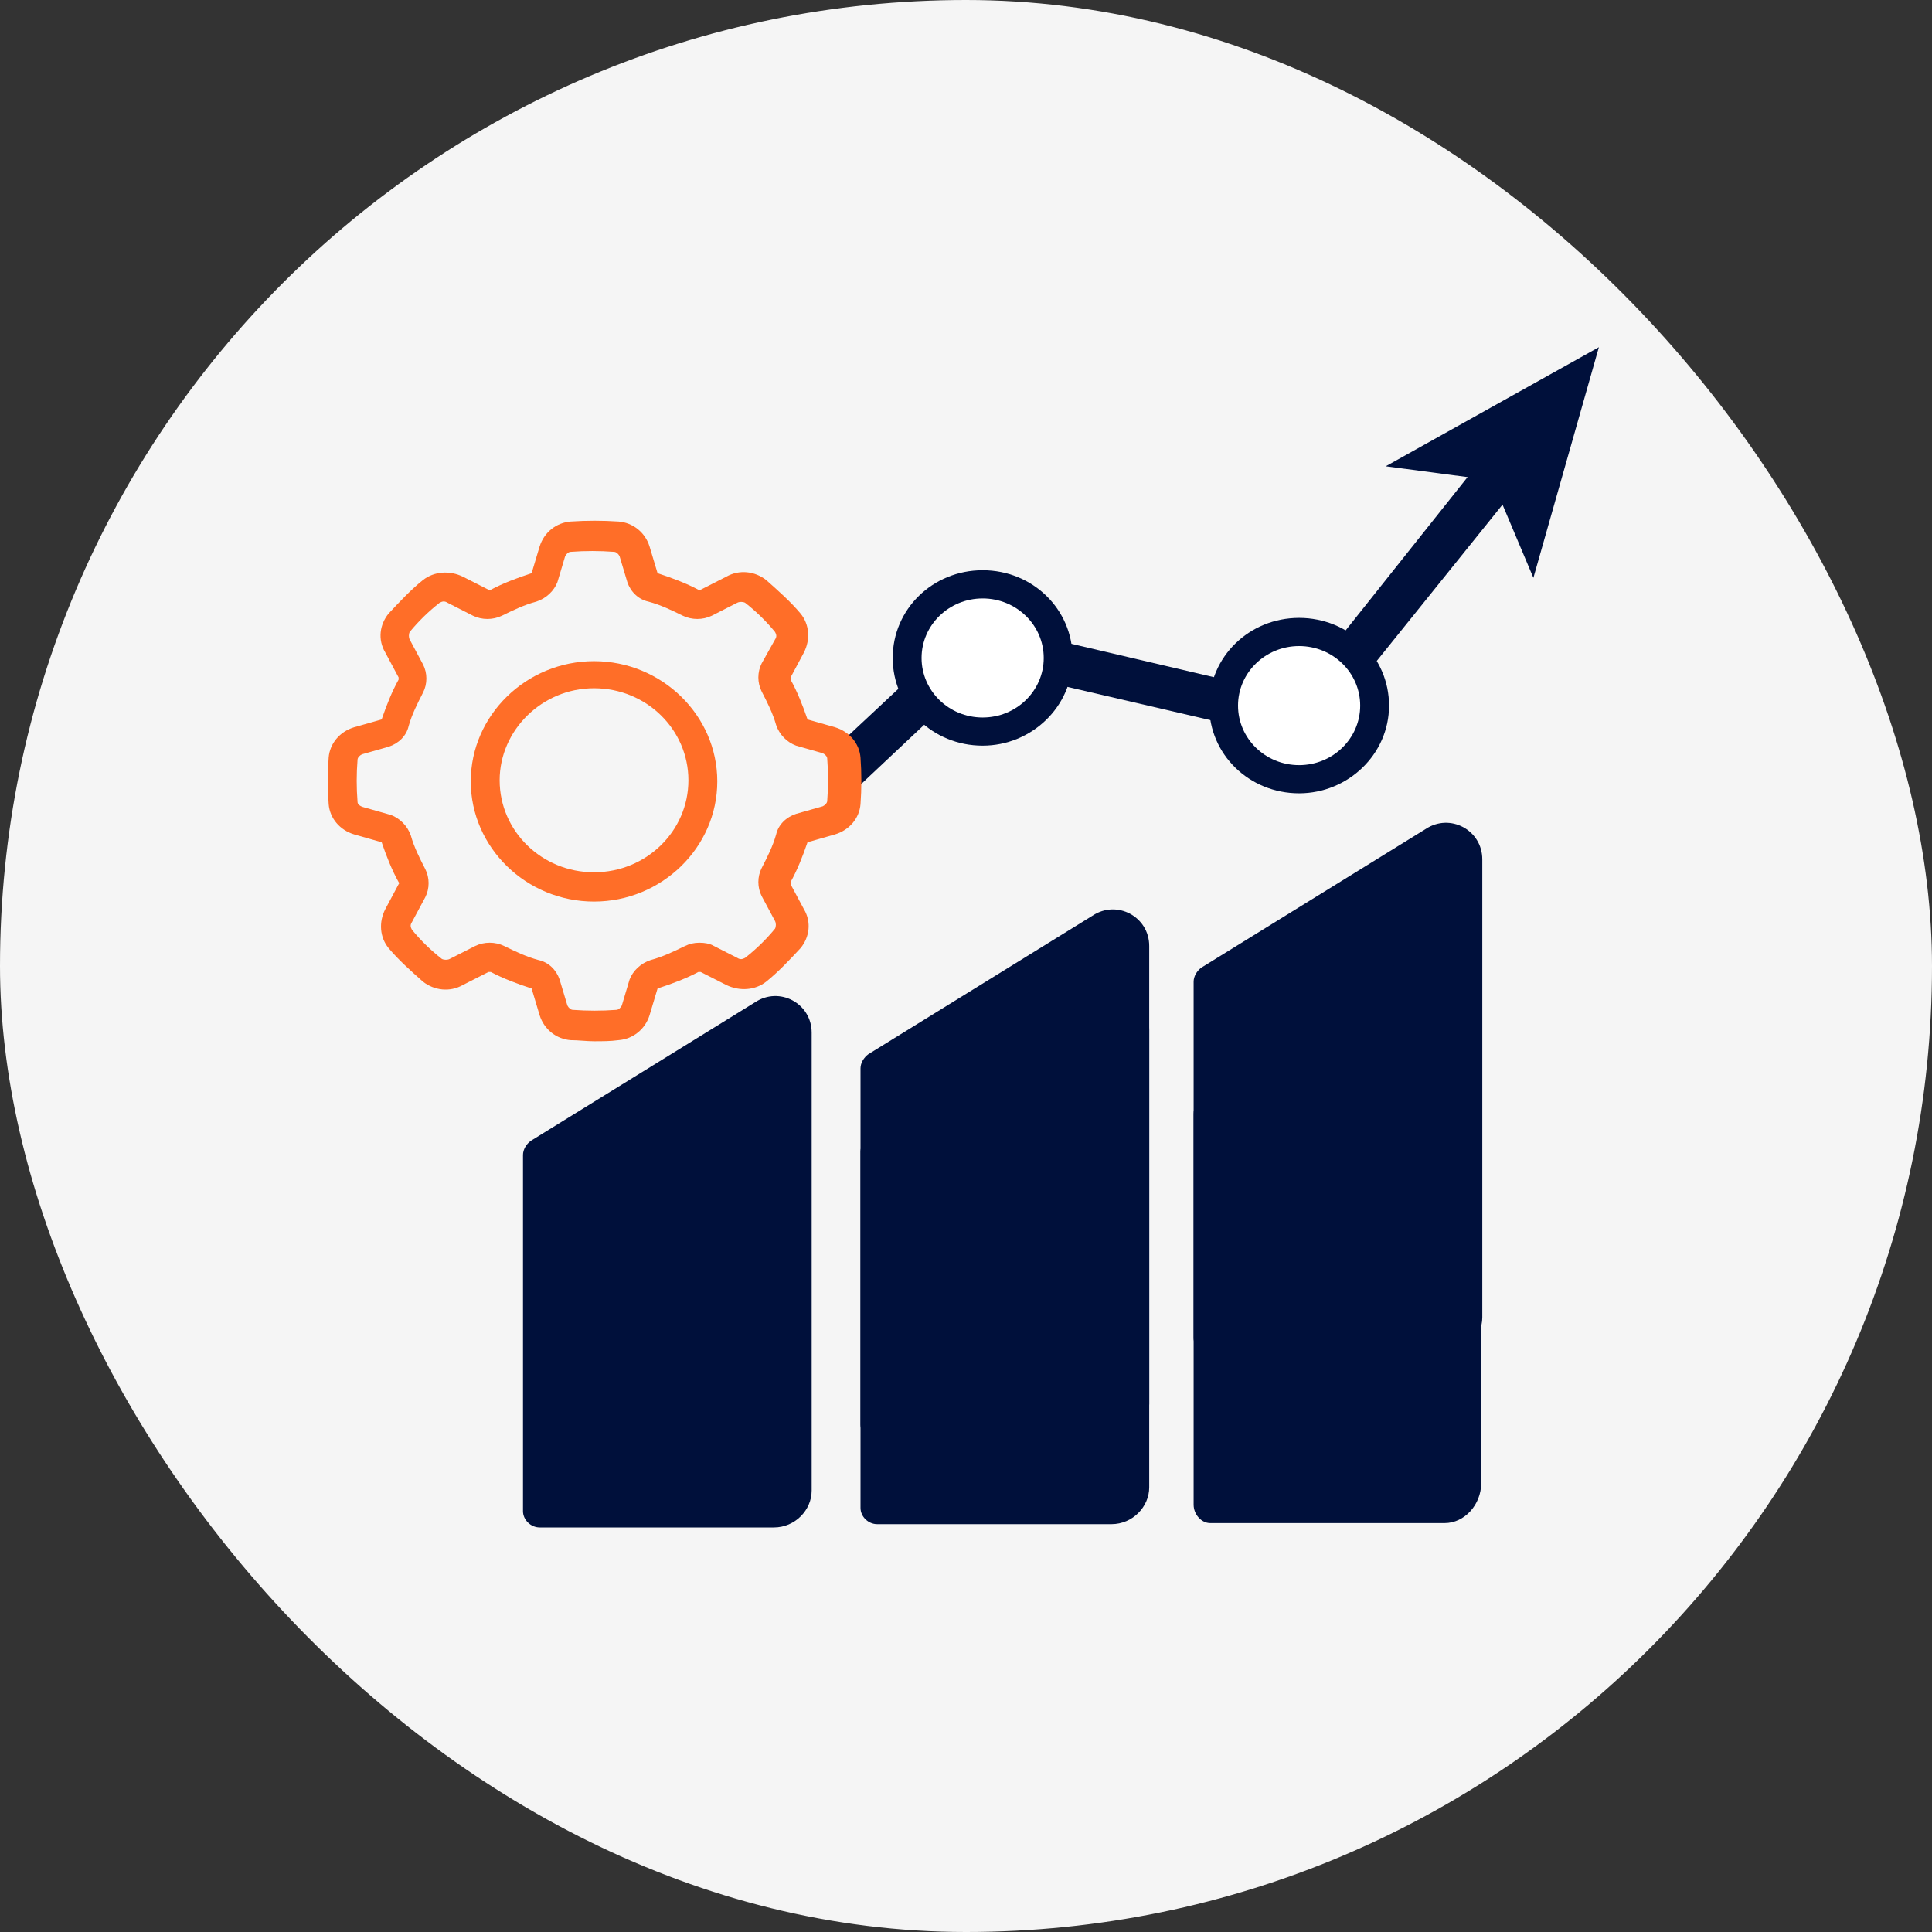 <svg xmlns="http://www.w3.org/2000/svg" width="60" height="60" viewBox="0 0 60 60" fill="none"><rect x="0" y="0" width="60" height="60" fill="#333333" stroke="none"/><rect width="60" height="60" rx="30" fill="#f5f5f5"/><path d="M26.69 24.401 25.724 23.426l4.172-3.901C30.069 19.357 30.31 19.29 30.552 19.357l9.621 2.253 5.965-7.499 1.103.841-6.276 7.801C40.793 22.955 40.517 23.056 40.276 22.989l-9.69-2.253-3.897 3.665z" fill="#00103b"/><path d="M49.655 10.782l-2.034 7.163-1.276-3.026L43.035 14.481l6.621-3.699z" fill="#00103b"/><path d="M25.207 32.068V46.292C25.207 46.898 24.69 47.436 24.035 47.436H16.759C16.483 47.436 16.242 47.2 16.242 46.931V35.868C16.242 35.7 16.345 35.532 16.483 35.431l6.965-4.304C24.207 30.622 25.207 31.16 25.207 32.068z" fill="#00103b"/><path d="M35.69 29.378V43.602c0 .605-.517 1.143-1.172 1.143H27.241C26.965 44.745 26.724 44.51 26.724 44.241V33.178C26.724 33.01 26.828 32.842 26.965 32.741l6.965-4.304C34.69 27.932 35.69 28.47 35.69 29.378z" fill="#00103b"/><path d="M35.69 31.967V46.191c0 .605-.517 1.143-1.172 1.143H27.241C26.965 47.335 26.724 47.099 26.724 46.83V35.767C26.724 35.599 26.828 35.431 26.965 35.33l6.965-4.304C34.69 30.521 35.69 31.059 35.69 31.967z" fill="#00103b"/><path d="M46.034 26.688V40.912c0 .605-.517 1.143-1.172 1.143H37.586C37.31 42.055 37.069 41.82 37.069 41.551V30.488C37.069 30.319 37.172 30.151 37.31 30.05l6.965-4.304C45.034 25.242 46.034 25.78 46.034 26.688z" fill="#00103b"/><path d="M46 30.387V46.057C46 46.729 45.483 47.301 44.862 47.301H37.586C37.31 47.301 37.069 47.032 37.069 46.729V34.59C37.069 34.388 37.172 34.22 37.31 34.119l6.931-4.775C45 28.806 46 29.412 46 30.387z" fill="#00103b"/><path d="M18.448 32.337C18.69 32.337 18.966 32.337 19.207 32.303 19.655 32.27 20.035 31.967 20.172 31.53L20.414 30.723C20.414 30.689 20.448 30.689 20.448 30.689 20.862 30.555 21.311 30.387 21.69 30.185c0 0 .034.0.069.0L22.552 30.588C22.966 30.79 23.448 30.757 23.793 30.488 24.172 30.185 24.517 29.815 24.862 29.445 25.138 29.109 25.207 28.638 24.966 28.235L24.552 27.461C24.552 27.427 24.552 27.427 24.552 27.394 24.759 27.024 24.931 26.587 25.069 26.183 25.069 26.183 25.069 26.15 25.104 26.15L25.931 25.914C26.379 25.78 26.69 25.41 26.724 24.973 26.759 24.502 26.759 23.998 26.724 23.527 26.69 23.09 26.379 22.72 25.931 22.585L25.104 22.35C25.069 22.35 25.069 22.316 25.069 22.316 24.931 21.913 24.759 21.476 24.552 21.106c0 0 0-.034.0-.067L24.966 20.265C25.172 19.861 25.138 19.391 24.862 19.054 24.552 18.684 24.172 18.348 23.793 18.012 23.448 17.743 22.966 17.676 22.552 17.911L21.759 18.315C21.724 18.315 21.724 18.315 21.69 18.315 21.311 18.113 20.862 17.945 20.448 17.81 20.448 17.81 20.414 17.81 20.414 17.777L20.172 16.97C20.035 16.532 19.655 16.23 19.207 16.196 18.724 16.163 18.207 16.163 17.724 16.196 17.276 16.23 16.897 16.532 16.759 16.97L16.517 17.777C16.517 17.81 16.483 17.81 16.483 17.81 16.069 17.945 15.621 18.113 15.242 18.315c0 0-.034.0-.069.0L14.379 17.911C13.966 17.709 13.483 17.743 13.138 18.012 12.759 18.315 12.414 18.684 12.069 19.054 11.793 19.391 11.724 19.861 11.966 20.265L12.379 21.038C12.379 21.072 12.379 21.072 12.379 21.106 12.172 21.476 12 21.913 11.862 22.316 11.862 22.316 11.862 22.35 11.828 22.35L11 22.585C10.552 22.72 10.242 23.09 10.207 23.527 10.172 23.998 10.172 24.502 10.207 24.973 10.242 25.41 10.552 25.78 11 25.914L11.828 26.15C11.862 26.15 11.862 26.183 11.862 26.183 12 26.587 12.172 27.024 12.379 27.394 12.379 27.394 12.414 27.427 12.379 27.461L11.966 28.235C11.759 28.638 11.793 29.109 12.069 29.445 12.379 29.815 12.759 30.151 13.138 30.488 13.483 30.757 13.966 30.824 14.379 30.588L15.172 30.185C15.207 30.185 15.207 30.185 15.242 30.185 15.621 30.387 16.069 30.555 16.483 30.689 16.483 30.689 16.517 30.689 16.517 30.723L16.759 31.53C16.897 31.967 17.276 32.27 17.724 32.303 17.966 32.303 18.207 32.337 18.448 32.337zm3.276-3.06C21.552 29.277 21.414 29.311 21.276 29.378 20.931 29.546 20.586 29.714 20.207 29.815 19.897 29.916 19.655 30.151 19.552 30.42L19.311 31.227C19.276 31.295 19.207 31.362 19.138 31.362 18.69 31.395 18.241 31.395 17.793 31.362 17.724 31.362 17.655 31.295 17.621 31.227L17.379 30.42C17.276 30.118 17.035 29.882 16.724 29.815 16.345 29.714 16 29.546 15.655 29.378 15.379 29.243 15.035 29.243 14.759 29.378L13.966 29.781C13.897 29.815 13.793 29.815 13.724 29.781 13.379 29.512 13.069 29.21 12.793 28.873 12.759 28.806 12.724 28.739 12.793 28.638L13.207 27.865C13.345 27.596 13.345 27.259 13.207 26.99 13.035 26.654 12.862 26.318 12.759 25.948 12.655 25.645 12.414 25.41 12.138 25.309L11.31 25.074C11.172 25.04 11.104 24.973 11.104 24.905 11.069 24.468 11.069 24.031 11.104 23.594 11.104 23.527 11.172 23.459 11.242 23.426L12.069 23.191C12.379 23.09 12.621 22.854 12.69 22.552 12.793 22.182 12.966 21.845 13.138 21.509 13.276 21.24 13.276 20.904 13.138 20.635L12.724 19.861C12.69 19.794 12.69 19.693 12.724 19.626 13 19.29 13.31 18.987 13.655 18.718 13.724 18.684 13.793 18.651 13.897 18.718L14.69 19.122C14.966 19.256 15.31 19.256 15.586 19.122 15.931 18.953 16.276 18.785 16.655 18.684 16.966 18.584 17.207 18.348 17.311 18.079L17.552 17.272C17.586 17.205 17.655 17.138 17.724 17.138 18.172 17.104 18.621 17.104 19.069 17.138 19.138 17.138 19.207 17.205 19.241 17.272L19.483 18.079C19.586 18.382 19.828 18.617 20.138 18.684 20.517 18.785 20.862 18.953 21.207 19.122 21.483 19.256 21.828 19.256 22.104 19.122L22.897 18.718C22.966 18.684 23.069 18.684 23.138 18.718 23.483 18.987 23.793 19.29 24.069 19.626 24.104 19.693 24.138 19.761 24.069 19.861L23.655 20.601C23.517 20.87 23.517 21.206 23.655 21.476 23.828 21.812 24 22.148 24.104 22.518 24.207 22.821 24.448 23.056 24.724 23.157L25.552 23.392C25.621 23.426 25.69 23.493 25.69 23.56 25.724 23.998 25.724 24.435 25.69 24.872 25.69 24.939 25.621 25.006 25.552 25.04L24.724 25.275C24.414 25.376 24.172 25.612 24.104 25.914 24 26.284 23.828 26.62 23.655 26.957 23.517 27.226 23.517 27.562 23.655 27.831L24.069 28.604C24.104 28.672 24.104 28.773 24.069 28.84 23.793 29.176 23.483 29.479 23.138 29.748 23.069 29.781 23 29.815 22.897 29.748L22.104 29.344C22.035 29.311 21.897 29.277 21.724 29.277zm-3.276-1.278c2.103.0 3.828-1.681 3.828-3.733.0-2.051-1.724-3.733-3.828-3.733-2.103.0-3.828 1.681-3.828 3.733.0 2.051 1.724 3.733 3.828 3.733zm0-6.625c1.621.0 2.931 1.278 2.931 2.858.0 1.581-1.31 2.858-2.931 2.858s-2.931-1.278-2.931-2.858c0-1.547 1.31-2.858 2.931-2.858z" fill="#ff6e28"/><path d="M30.517 23.157c-1.552.0-2.793-1.211-2.793-2.724s1.241-2.724 2.793-2.724 2.793 1.21 2.793 2.724-1.276 2.724-2.793 2.724zm0-4.035c-.759.0-1.379.605-1.379 1.345C29.138 21.206 29.759 21.812 30.517 21.812 31.276 21.812 31.896 21.206 31.896 20.467 31.896 19.727 31.276 19.122 30.517 19.122z" fill="#00103b"/><path d="M30.517 22.283c1.047.0 1.897-.828 1.897-1.849s-.849-1.849-1.897-1.849c-1.048.0-1.897.828-1.897 1.849s.849 1.849 1.897 1.849z" fill="#fff"/><path d="M40.345 24.637c-1.552.0-2.793-1.21-2.793-2.724.0-1.513 1.241-2.724 2.793-2.724 1.552.0 2.793 1.21 2.793 2.724.0 1.513-1.276 2.724-2.793 2.724zm0-4.035C39.586 20.601 38.966 21.207 38.966 21.946S39.586 23.291 40.345 23.291c.759.0 1.379-.605 1.379-1.345S41.103 20.601 40.345 20.601z" fill="#00103b"/><path d="M40.345 23.762c1.047.0 1.897-.828 1.897-1.849.0-1.021-.849-1.849-1.897-1.849-1.047.0-1.897.828-1.897 1.849.0 1.022.849 1.849 1.897 1.849z" fill="#fff"/></svg>